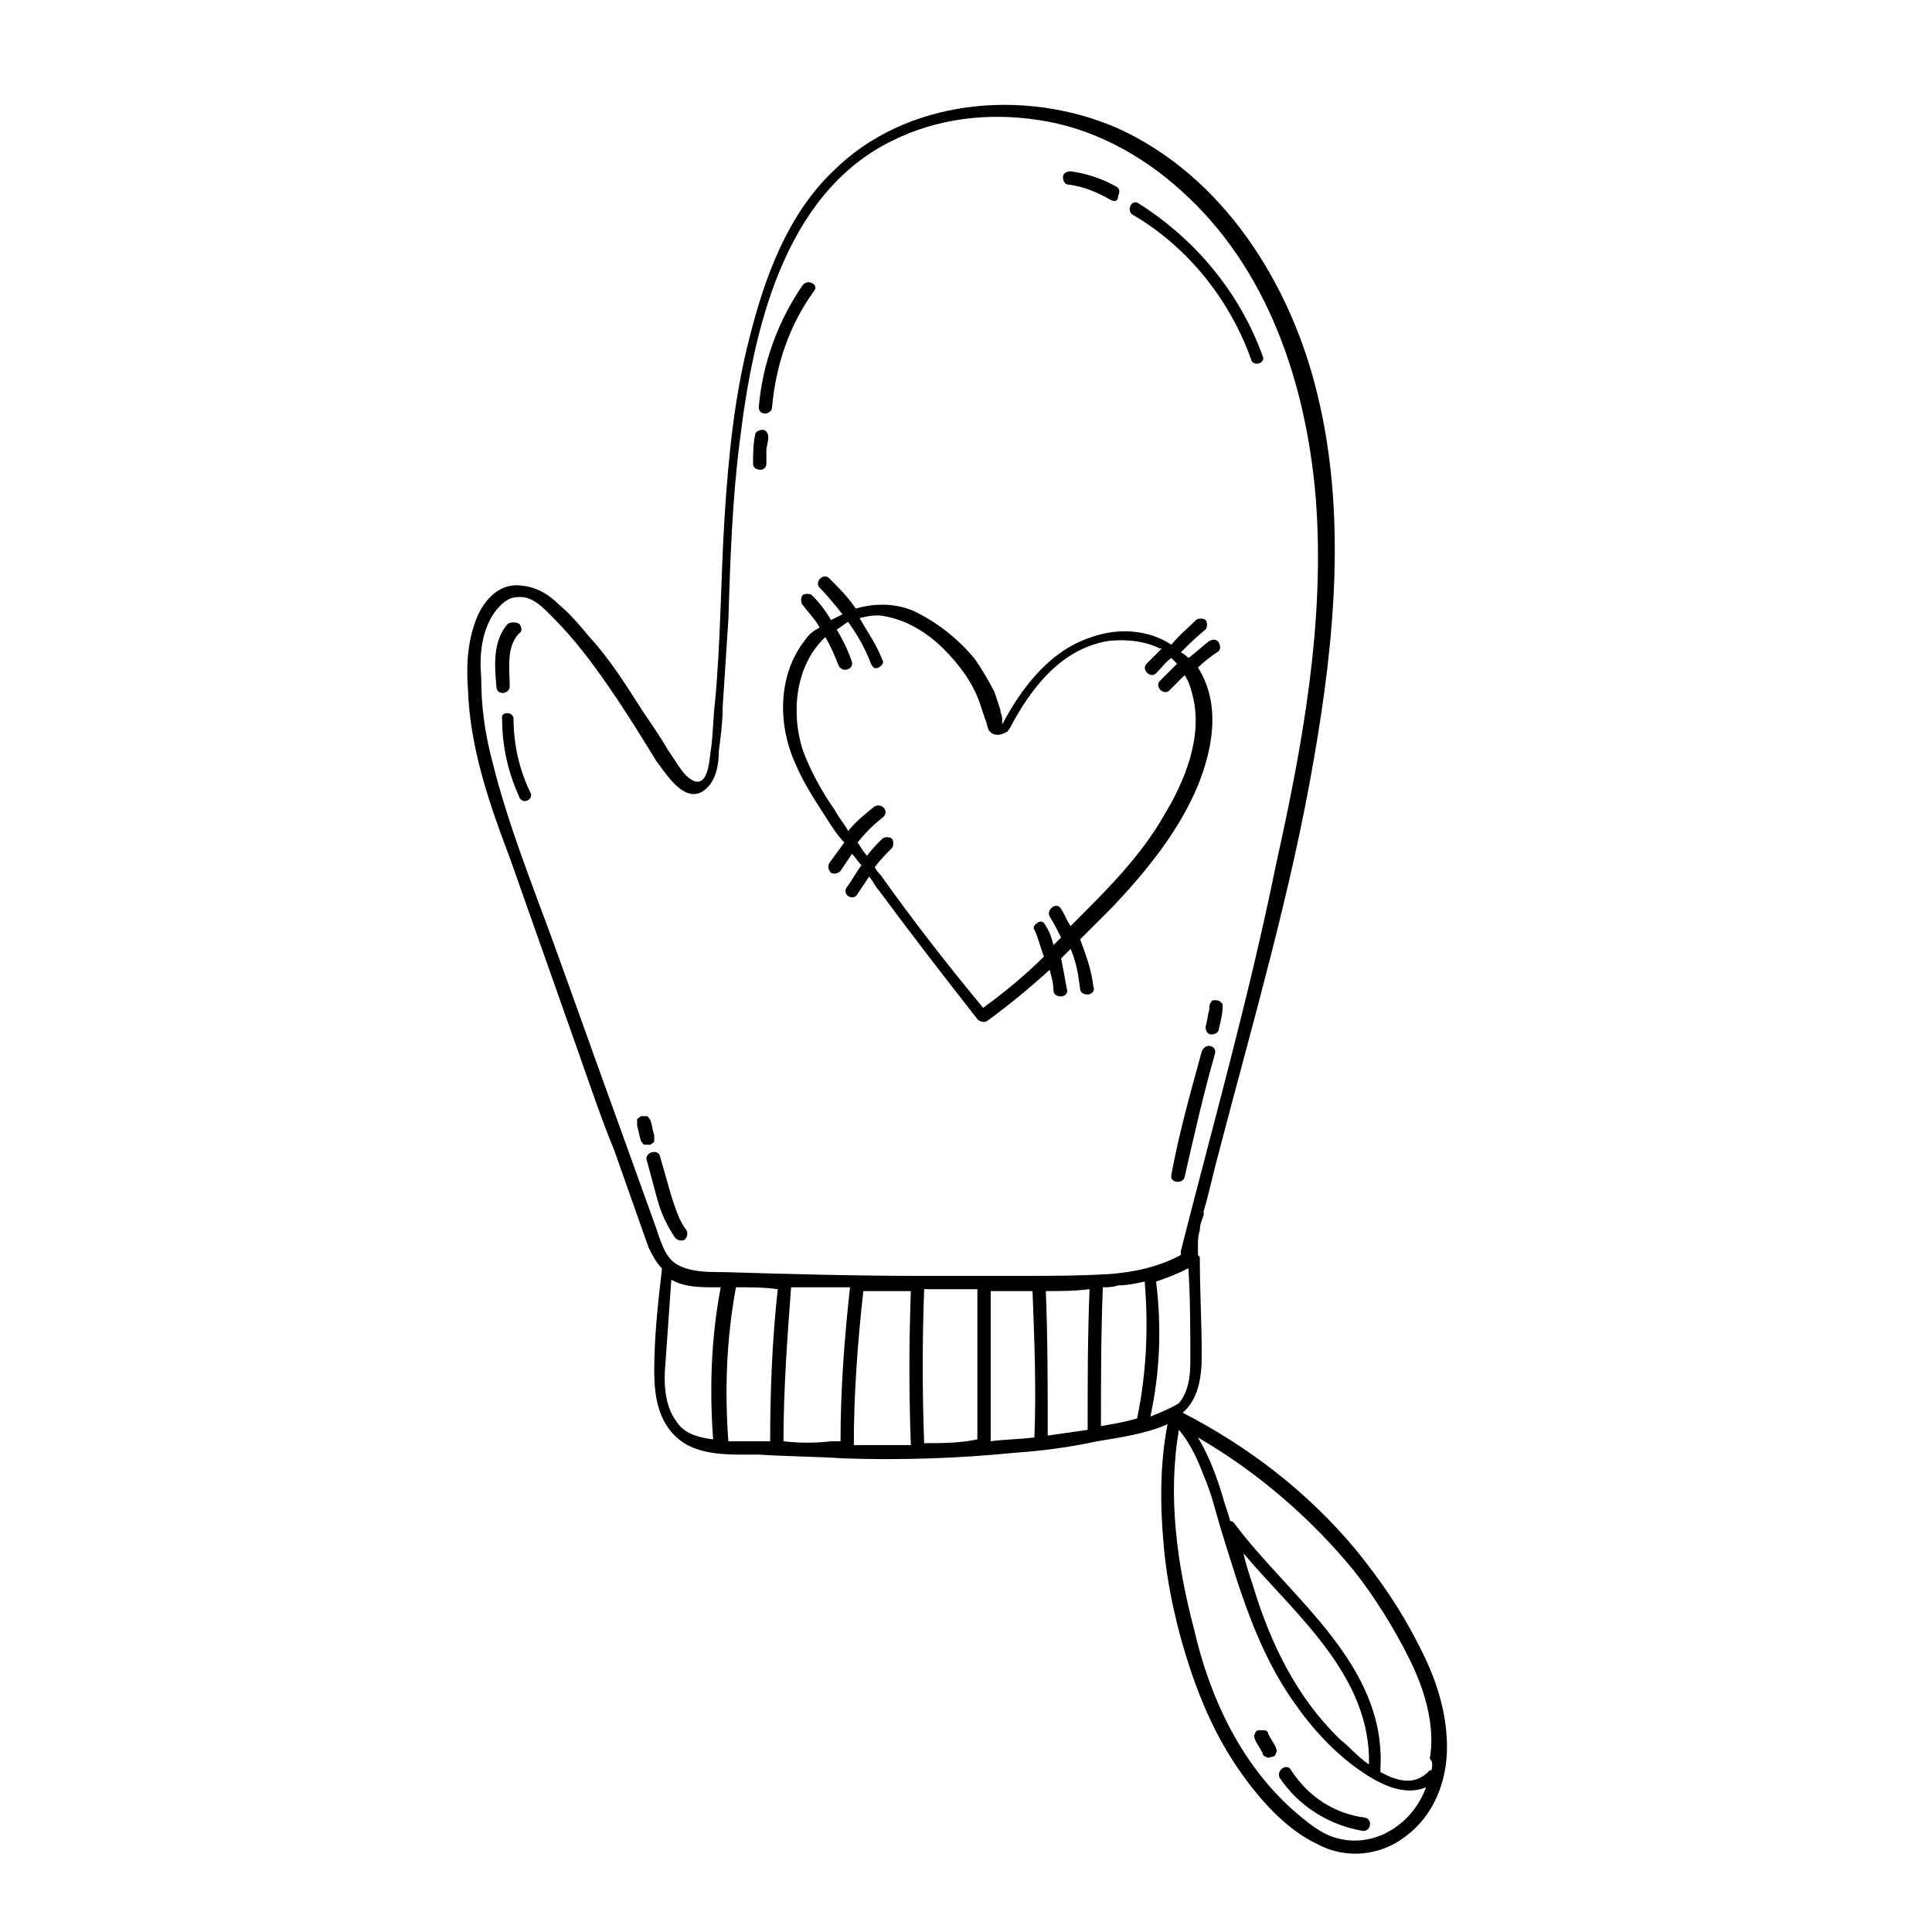 <?xml version="1.0" encoding="UTF-8"?>
<!-- Uploaded to: SVG Repo, www.svgrepo.com, Generator: SVG Repo Mixer Tools -->
<svg fill="#000000" width="800px" height="800px" version="1.1" viewBox="144 144 512 512" xmlns="http://www.w3.org/2000/svg">
 <g>
  <path d="m270.52 307.3c-2.519 6.047-3.023 12.594-2.519 19.145 0.504 15.617 5.543 30.23 11.082 44.84 6.047 17.129 12.09 34.258 18.137 51.387 3.023 8.566 6.047 17.633 9.574 26.199 3.023 8.566 6.047 17.129 9.07 25.695 1.008 2.016 2.016 4.031 3.527 5.543v0.504c-1.008 8.566-2.016 17.633-2.016 26.703 0 6.551 1.008 13.602 6.551 18.137 5.543 4.535 14.105 4.031 21.16 4.031 7.559 0.504 15.113 0.504 22.672 1.008 15.113 0.504 30.23 0 45.344-1.512 7.559-0.504 14.609-1.512 21.664-3.023 6.047-1.008 13.098-2.016 18.641-4.535-2.016 10.578-2.016 21.16-1.008 32.242 1.008 11.082 3.527 22.168 7.055 32.746 3.023 9.07 7.055 18.137 12.594 26.199 5.543 8.062 12.594 16.121 21.16 20.152 7.559 4.031 16.625 3.023 23.176-2.016 7.559-5.543 11.082-14.609 11.082-23.68 0-9.574-3.023-18.641-7.559-27.207-4.535-9.07-10.078-17.129-16.625-25.191-12.594-15.113-28.215-27.207-45.848-36.273 4.031-3.527 5.039-9.07 5.039-15.113 0-8.566-0.504-17.129-0.504-25.695 0-0.504 0-0.504-0.504-1.008v-1.512-1.008c0-1.512 0-2.519 0.504-4.031 0-1.512 0.504-2.519 1.008-4.031v-1.008c1.512-5.039 2.519-10.078 4.031-15.617 9.07-34.762 19.145-69.023 25.191-104.29 5.543-31.738 8.566-64.992 1.008-96.227-7.055-29.727-25.191-58.441-53.402-71.039-24.691-10.574-55.93-7.551-75.074 11.594-12.09 11.586-18.137 28.215-22.168 44.336-4.031 15.617-5.543 31.738-6.551 47.359-1.008 16.121-1.008 32.746-2.519 48.871-0.504 4.031-0.504 8.062-1.008 12.09-0.504 2.519-0.504 9.574-4.031 9.07-2.016-0.504-3.527-2.519-4.535-4.031-1.008-1.512-2.016-3.023-3.023-4.535-2.016-3.527-4.535-7.055-6.551-10.078-4.535-7.055-8.566-13.602-14.105-19.648-2.519-3.023-5.039-6.047-8.062-8.566-2.519-2.519-5.543-4.535-9.574-5.039-6.035-1.004-10.066 3.527-12.082 8.062zm252.91 305.81c-0.504 0-0.504 0-1.008 0.504-3.527 3.527-8.062 2.519-12.594 0v-1.008c1.512-27.711-24.184-45.344-38.793-64.992-0.504-0.504-0.504-0.504-1.008-0.504-0.504-2.016-1.512-4.535-2.016-6.551-1.512-5.039-3.527-10.578-6.551-15.617 15.617 9.07 29.727 21.16 41.312 35.266 5.543 7.055 10.578 15.113 14.609 23.176s7.055 17.633 5.543 26.703c1.008 1.008 0.504 2.016 0.504 3.023zm-16.629-1.512c-3.023-2.016-5.543-5.039-7.559-6.551-11.586-11.082-18.641-25.695-23.176-40.809-1.008-3.023-2.016-6.047-2.519-8.566 13.605 16.125 33.758 32.246 33.254 55.926zm-50.379-88.668c3.023 3.527 5.039 8.062 6.551 12.09 2.016 4.535 3.023 9.07 4.535 14.105 5.039 16.121 9.574 32.242 19.648 46.352 4.535 6.551 10.578 13.098 17.129 17.633 5.039 3.527 11.586 7.055 17.633 4.535-2.016 5.543-6.047 10.078-11.586 12.594-3.527 1.512-7.559 2.016-11.586 1.008-4.535-1.008-8.566-4.535-12.09-7.559-14.105-12.594-22.168-30.23-26.199-47.863-4.539-17.125-7.059-35.262-4.035-52.895zm-7.559-3.527c2.519-11.586 3.023-23.68 1.512-35.77 3.023-1.008 5.543-2.016 8.566-3.527 0.504 8.062 0.504 16.121 0.504 24.688 0 4.031-0.504 8.062-3.023 11.082-2.519 1.512-5.039 2.519-7.559 3.527zm-13.098 2.519c0-12.09 0-24.688 0.504-36.777 1.512 0 2.519 0 4.031-0.504 2.519 0 4.535-0.504 7.055-1.008 1.008 12.09 0.504 24.184-2.016 36.273-3.527 1.008-6.551 1.512-9.574 2.016zm-14.105 2.519c0-12.594 0-25.695-0.504-38.289 4.031 0 7.559 0 11.586-0.504-0.504 12.594-0.504 24.688-0.504 37.281-3.527 0.504-7.055 1.008-10.578 1.512zm-15.117 1.508v-39.801h8.566 2.519c0.504 13.098 1.008 25.695 0.504 38.793-4.031 0.504-8.062 0.504-11.59 1.008zm-17.633 0.504c-0.504-13.602-0.504-27.207 0-40.809h14.105v39.801c-4.531 1.008-9.57 1.008-14.105 1.008zm-16.121-40.305h12.594c-0.504 13.602-0.504 27.207 0 40.809h-15.113c0-13.602 1.008-27.203 2.519-40.809zm-21.16 39.801c0-13.602 1.008-27.207 2.016-40.809h7.055 8.566c-1.512 13.602-2.519 27.207-2.519 40.809h-2.519c-4.031 0.504-8.566 0.504-12.598 0zm-14.609 0c-1.008-13.602-0.504-27.207 2.016-40.809 3.527 0 7.559 0 11.082 0.504-1.512 13.602-2.016 27.207-2.016 40.305h-4.535-6.547zm-15.117-42.82c3.527 2.016 7.559 2.016 11.586 2.016h1.512c-2.519 13.098-3.023 26.703-2.016 40.305-4.031-0.504-7.559-1.512-9.574-4.535-3.527-4.535-3.527-11.082-3.023-16.121 0.512-7.559 1.012-14.613 1.516-21.664zm-46.852-176.84c1.512-2.016 3.527-4.031 6.047-4.031 4.031-0.504 7.055 3.023 9.574 5.543 5.543 5.543 10.078 11.586 14.609 18.137 4.535 6.551 8.566 13.098 12.594 19.648 3.023 4.031 8.566 13.098 14.105 6.551 2.016-2.519 2.519-6.047 2.519-9.07 0.504-4.031 1.008-7.559 1.008-11.586 0.504-7.559 1.008-15.617 1.512-23.176 0.504-15.617 1.008-31.738 3.023-47.359 3.527-29.223 11.586-65.496 40.305-79.602 12.09-6.047 25.695-7.559 38.793-5.543 14.105 2.016 27.207 9.07 37.785 18.641 23.176 20.656 33.25 51.387 35.77 81.617 2.519 32.746-3.527 65.496-10.578 97.234-7.055 34.766-16.629 68.523-25.191 102.28v1.008c-5.543 3.023-12.09 4.535-18.641 5.039-8.062 0.504-16.121 0.504-24.184 0.504h-26.199c-17.633 0-35.266-0.504-52.395-1.008-4.031 0-8.566 0-12.09-2.016-3.527-2.016-4.535-7.055-6.047-11.082l-9.07-25.191c-6.047-16.625-12.09-33.754-18.137-50.383-5.543-15.113-11.586-30.23-15.617-46.352-2.016-7.559-3.023-14.609-3.023-22.672-0.504-5.539 0-12.09 3.527-17.129z"/>
  <path d="m357.18 313.85c-7.055 9.07-7.055 22.168-2.519 32.242 2.519 6.047 6.047 11.082 9.574 16.625 1.008 1.512 2.016 3.023 3.527 4.535-1.512 2.016-2.519 3.527-4.031 5.543-0.504 1.008 0 2.016 0.504 2.519 1.008 0.504 2.016 0 2.519-0.504 1.008-1.512 2.016-3.023 3.023-4.535 1.008 1.008 1.512 2.016 2.519 3.023-1.512 2.016-2.519 4.031-4.031 6.047-1.008 2.016 2.016 3.527 3.023 1.512 1.008-1.512 2.016-3.023 3.023-4.535 1.008 1.008 1.512 2.519 2.519 3.527 8.566 11.586 17.129 22.672 26.199 34.258 0.504 0.504 1.512 1.008 2.519 0.504 5.543-4.031 11.082-8.566 16.625-13.602 0.504 2.016 1.008 3.527 1.008 5.543 0 1.008 1.008 1.512 2.016 1.512 1.008 0 2.016-1.008 1.512-2.016-0.504-3.023-1.008-5.543-1.512-8.062 1.008-1.008 1.512-1.512 2.519-2.519 1.512 3.527 2.016 6.551 2.519 10.578 0 1.008 1.008 1.512 2.016 1.512s2.016-1.008 1.512-2.016c-0.504-4.535-2.016-8.566-3.527-12.594 3.023-3.023 5.543-5.543 8.566-8.566 9.07-9.574 17.633-20.152 22.672-32.242 4.031-10.078 6.047-21.664 0-31.234 1.512-1.512 3.527-3.023 5.039-4.031 1.008-0.504 1.008-1.512 0.504-2.519-0.504-1.008-1.512-1.008-2.519-0.504-2.016 1.512-3.527 3.023-5.543 4.535-0.504-0.504-1.008-1.008-2.016-1.512 2.016-2.016 4.031-4.031 6.551-6.047 0.504-0.504 0.504-2.016 0-2.519-0.504-0.504-2.016-0.504-2.519 0-2.016 2.016-4.535 4.031-6.551 6.551-6.047-4.031-14.105-4.535-21.16-2.016-11.082 3.527-18.641 13.602-23.68 23.176v-0.504-1.008c0-1.008-0.504-1.512-0.504-2.519-0.504-1.512-1.008-3.023-1.512-4.535-1.512-3.023-3.023-5.543-5.039-8.566-4.031-5.039-9.574-9.574-15.617-12.594-5.039-2.519-11.082-2.519-16.121-1.008-2.016-3.023-4.535-5.543-7.055-8.062-1.512-1.512-4.031 1.008-2.519 2.519 2.016 2.016 4.031 4.535 6.047 7.055-1.008 0.504-2.016 1.008-3.023 1.512-1.512-2.519-3.023-4.535-5.039-6.551-0.504-0.504-2.016-0.504-2.519 0-0.504 0.504-0.504 2.016 0 2.519 1.512 2.016 3.527 4.031 4.535 6.047-2.019 1.008-3.027 2.016-4.035 3.527zm5.539-1.008c1.512 2.519 2.519 5.039 3.527 7.559 1.008 2.016 4.031 1.008 3.527-1.008-1.008-3.023-2.519-6.047-4.031-8.566 1.008-0.504 2.016-1.512 3.023-2.016 2.519 3.527 4.535 7.055 6.047 11.082 0.504 1.008 1.008 1.512 2.016 1.008 1.008-0.504 1.512-1.512 1.008-2.016-1.512-4.031-4.031-7.559-6.047-11.082 2.016-0.504 4.535-1.008 6.551-0.504 6.047 1.008 11.586 4.535 15.617 8.566s7.559 8.566 9.574 14.105c0.504 1.512 1.008 3.023 1.512 4.535 0.504 1.008 0.504 2.016 1.008 3.023 1.008 1.512 3.023 1.512 4.535 0.504 0.504 0 0.504-0.504 1.008-1.008 5.543-10.578 13.602-21.16 26.199-23.176 4.535-0.504 9.574 0 13.602 2.016h0.504l-4.031 4.031c-1.512 1.512 1.008 4.031 2.519 2.519 1.512-1.512 2.519-3.023 4.031-4.031l1.512 1.512c-1.512 1.512-3.023 3.023-4.535 4.535-1.512 1.512 1.008 4.031 2.519 2.519 1.512-1.512 2.519-2.519 4.031-4.031 1.008 1.512 1.512 3.023 2.016 5.039 3.023 11.082-2.016 23.176-7.559 32.242-6.047 10.578-14.609 19.145-23.176 27.711-0.504 0.504-1.008 1.008-1.512 1.512-1.008-1.512-1.512-3.023-2.519-4.535-1.008-2.016-4.031 0-3.023 2.016 1.008 1.512 2.016 3.527 3.023 5.543-0.504 0.504-1.512 1.512-2.016 2.016-0.504-2.016-1.008-3.527-2.016-5.039-0.504-1.008-1.008-1.512-2.016-1.008-1.008 0.504-1.512 1.512-1.008 2.016 1.008 2.016 1.512 4.535 2.519 7.055-5.039 5.039-10.578 9.574-16.121 13.602-9.574-11.586-18.641-23.176-27.207-35.266-0.504-0.504-1.008-1.008-1.512-2.016 1.512-2.016 3.023-3.527 4.535-5.039 0.504-0.504 0.504-2.016 0-2.519-0.504-0.504-2.016-0.504-2.519 0-1.512 1.512-3.023 3.023-4.031 4.535-1.008-1.008-1.512-2.016-2.519-3.527 2.016-2.519 4.031-4.535 6.551-6.551 2.016-1.512 0-4.031-2.016-3.023-2.519 2.016-5.039 4.031-7.055 6.551-1.008-2.016-2.519-3.527-3.527-5.543-3.527-5.039-6.551-10.578-8.566-16.121-3.019-9.574-2.012-22.168 6.047-29.727z"/>
  <path d="m475.57 239.29c-5.543-15.617-16.625-29.727-31.234-38.289-2.016-1.008-0.504-4.535 1.512-3.023 15.113 9.574 26.703 23.68 32.746 40.305 1.008 2.012-2.519 3.019-3.023 1.008z"/>
  <path d="m438.29 196.96c-3.527-2.016-7.055-3.527-11.082-4.031-1.008 0-1.512-1.008-1.512-2.016 0-1.008 1.008-1.512 2.016-1.512 4.031 0.504 8.566 2.016 12.09 4.031 1.008 0.504 1.008 1.512 0.504 2.519 0 1.512-1.008 1.512-2.016 1.008z"/>
  <path d="m345.08 251.88c1.008-11.586 5.039-22.672 11.586-32.242 1.512-2.016 4.535 0 3.023 1.512-6.551 9.07-10.078 19.648-11.082 30.73 0 2.016-3.527 2.519-3.527 0z"/>
  <path d="m345.59 268.5c-1.008 0-2.016-0.504-2.016-1.512 0-2.519 0-5.039 0.504-7.559 0-1.008 1.008-1.512 2.016-1.512 1.008 0 1.512 1.008 1.512 2.016s-0.504 2.519-0.504 3.527v0.504 1.008 2.016c0 0.504-0.504 1.512-1.512 1.512z"/>
  <path d="m466 423.17c-3.023 10.578-5.543 21.664-8.062 32.746-0.504 2.016-4.031 1.512-3.527-0.504 2.016-11.082 5.039-21.664 8.062-32.746 1.008-2.516 4.031-1.508 3.527 0.504z"/>
  <path d="m466 409.07c0.504 0 1.008 0 1.512 0.504 0.504 0.504 0.504 0.504 0.504 1.008 0 2.016-0.504 4.031-1.008 6.047 0 1.008-1.008 1.512-2.016 1.512-1.008 0-1.512-1.008-1.512-2.016 0.504-1.512 0.504-3.023 1.008-4.535v-0.504c0-0.504 0-1.008 0.504-1.512 0-0.504 0.504-0.504 1.008-0.504z"/>
  <path d="m281.6 309.31c0.504 0.504 1.008 2.016 0 2.519-3.527 3.527-2.519 9.574-2.519 14.105 0 2.016-3.527 2.519-3.527 0-0.504-5.543-1.008-12.09 3.023-16.625 1.012-0.504 2.016-0.504 3.023 0z"/>
  <path d="m280.09 334.5c0 6.551 1.512 13.602 4.535 19.648 0.504 1.008-0.504 2.016-1.008 2.016-1.008 0.504-2.016-0.504-2.016-1.008-3.023-6.551-4.535-13.602-4.535-20.656-0.504-2.016 3.023-2.016 3.023 0z"/>
  <path d="m318.89 450.38c1.008 3.527 2.016 7.055 3.023 10.578 1.008 3.023 2.016 6.551 4.031 9.07 0.504 1.008 0 2.016-0.504 2.519-1.008 0.504-2.016 0-2.519-0.504-2.016-3.023-3.527-6.047-4.535-9.574-1.008-3.527-2.016-7.559-3.023-11.082-0.504-2.016 3.023-3.023 3.527-1.008z"/>
  <path d="m315.36 439.8c0.504 0 0.504 0.504 1.008 1.008 0.504 1.512 0.504 2.519 1.008 4.031v1.512c0 0.504-0.504 0.504-1.008 1.008h-1.512c-0.504 0-0.504-0.504-1.008-1.008-0.504-1.512-0.504-2.519-1.008-4.031v-1.512c0-0.504 0.504-0.504 1.008-1.008h1.512z"/>
  <path d="m486.15 613.11c4.535 7.055 11.586 11.586 19.648 12.594 2.016 0.504 1.512 3.527-0.504 3.527-9.07-1.512-17.129-6.551-22.168-14.105-1.004-2.016 2.016-4.031 3.023-2.016z"/>
  <path d="m479.1 602.53c0.504 0 1.008 0.504 1.008 1.008 0.504 1.008 1.512 2.519 2.016 3.527 0 0.504 0.504 1.008 0 1.512 0 0.504-0.504 1.008-1.008 1.008-0.504 0-1.008 0.504-1.512 0-0.504 0-1.008-0.504-1.008-1.008-0.504-1.008-1.512-2.519-2.016-3.527 0-0.504-0.504-1.008 0-1.512 0-0.504 0.504-1.008 1.008-1.008h1.512z"/>
 </g>
</svg>